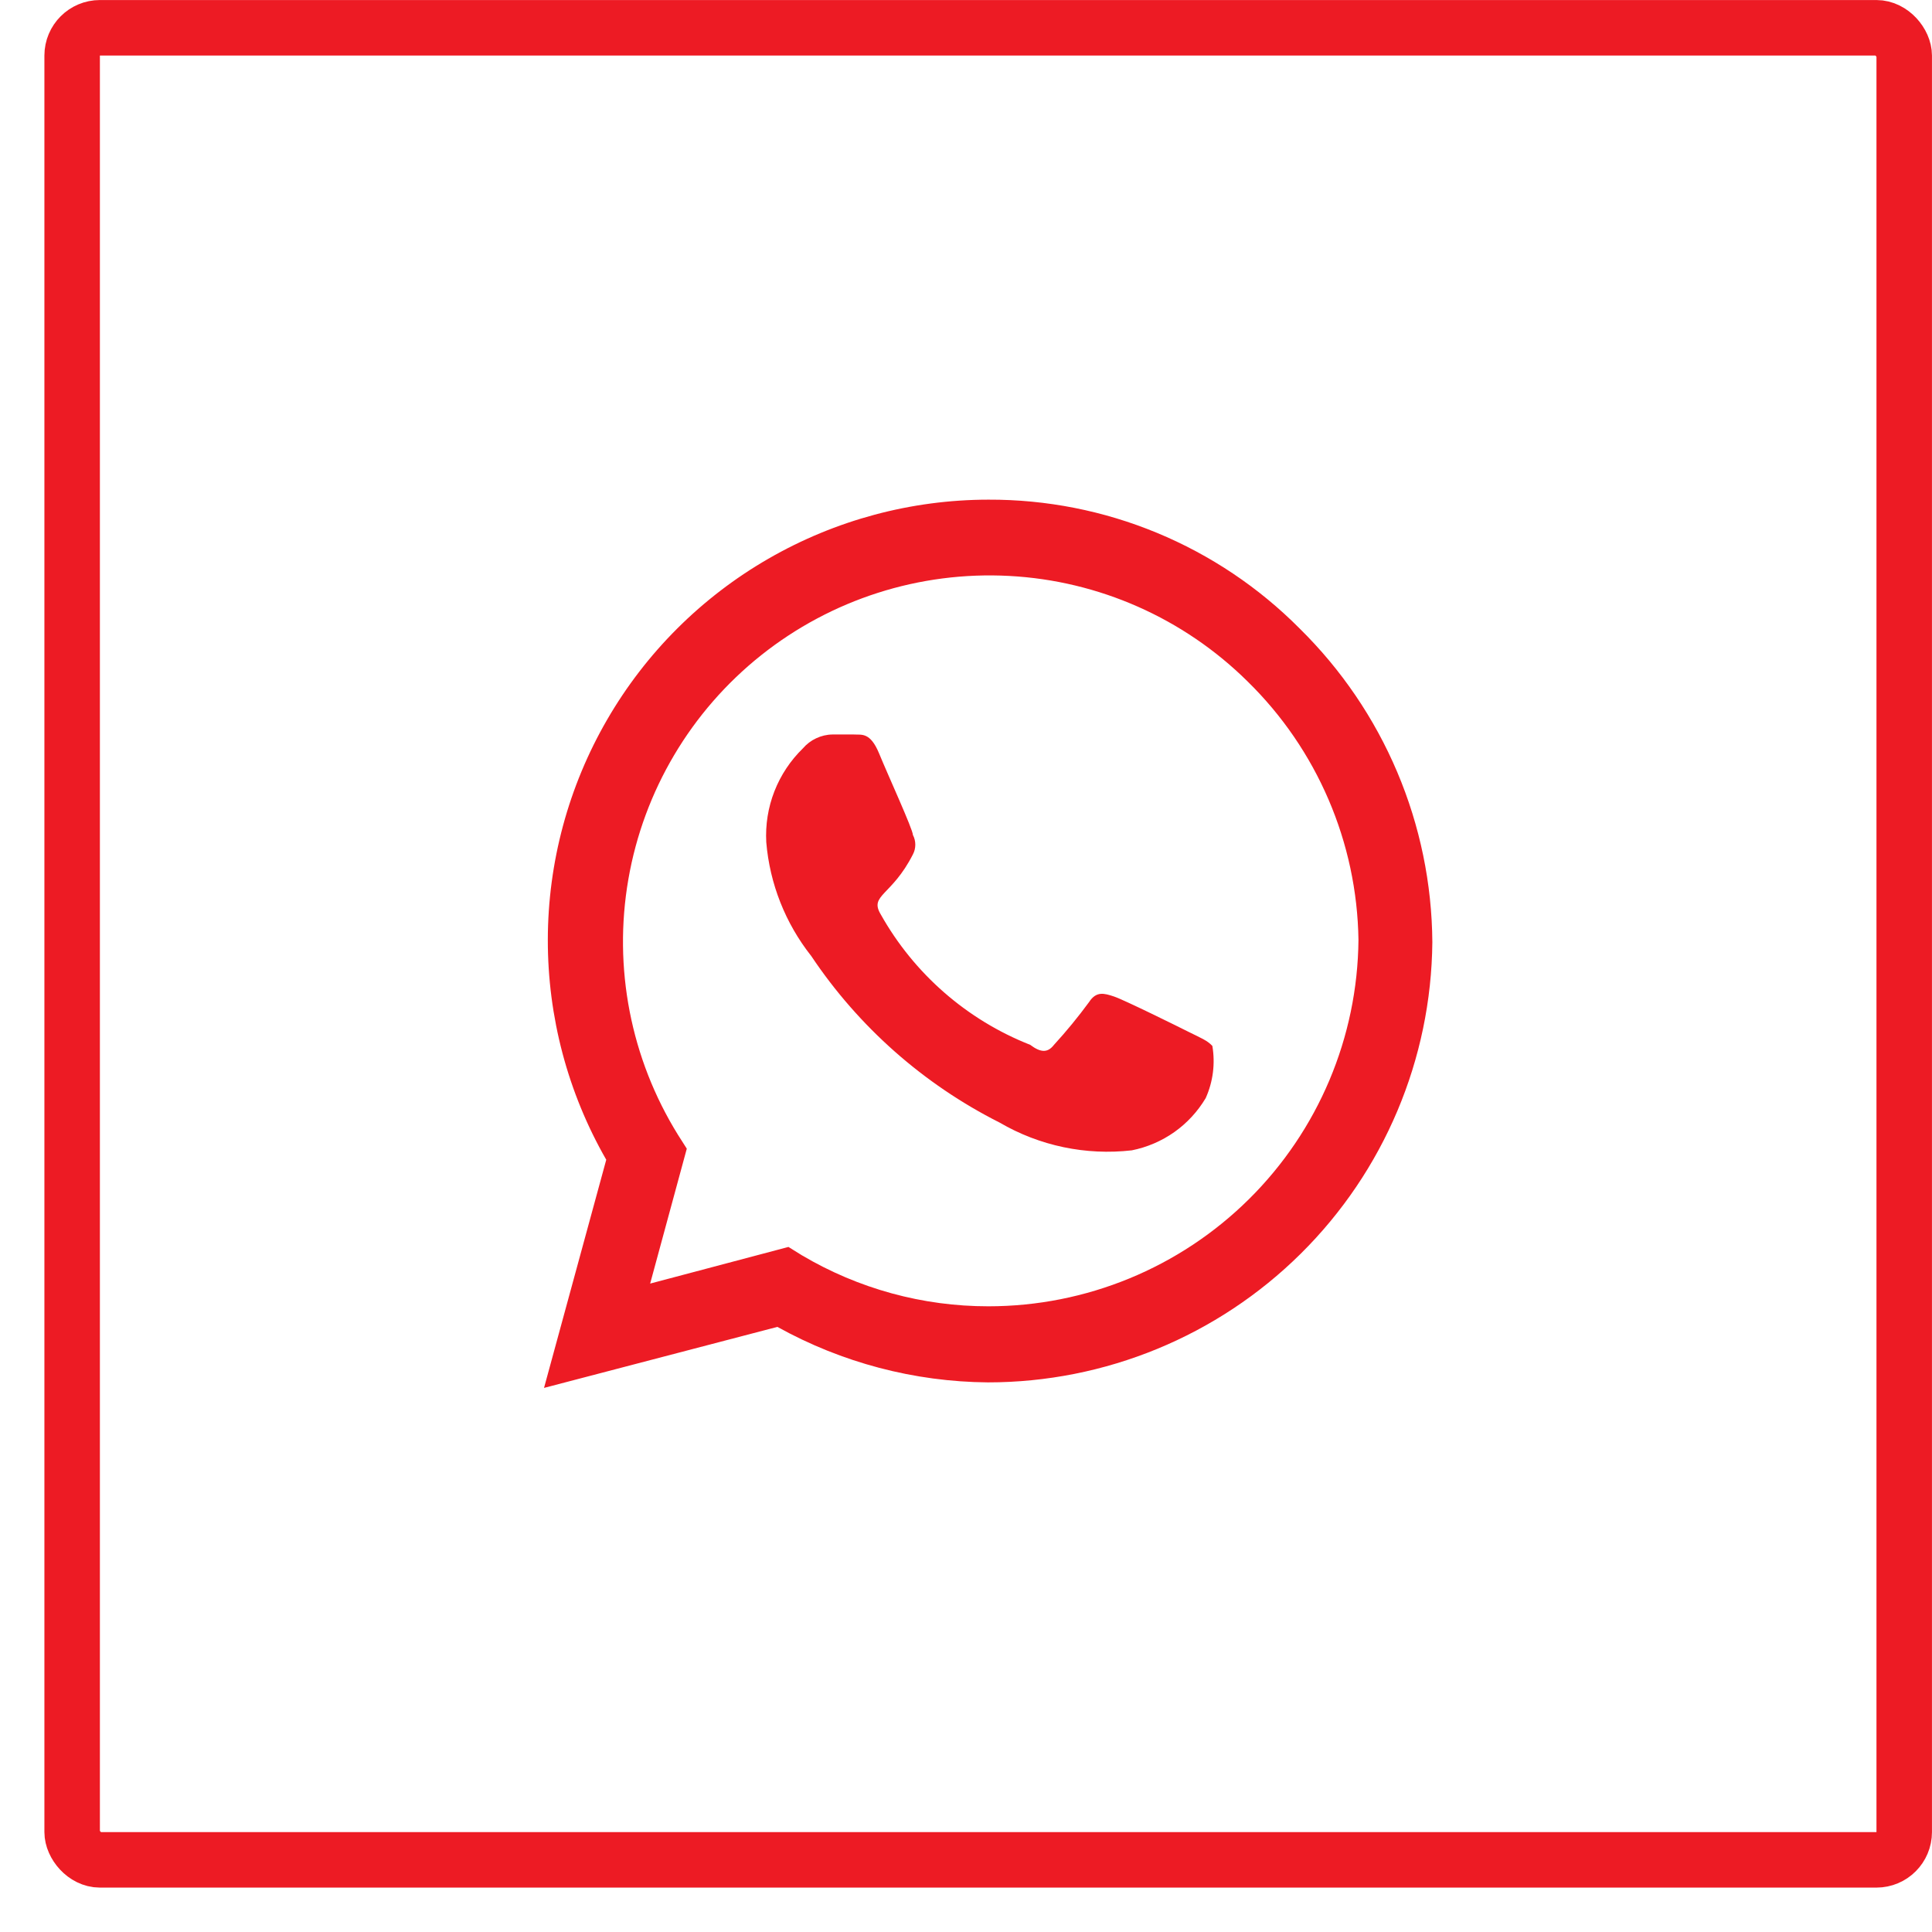 <?xml version="1.0" encoding="UTF-8"?> <svg xmlns="http://www.w3.org/2000/svg" width="29" height="29" viewBox="0 0 29 29" fill="none"><rect x="1.083" y="0.417" width="27.5" height="27.5" rx="0.417" stroke="#ED1B24" stroke-width="0.833"></rect><path d="M19.507 9.433C18.896 8.818 18.168 8.33 17.366 7.998C16.565 7.666 15.705 7.497 14.837 7.5C13.677 7.501 12.538 7.807 11.533 8.387C10.529 8.966 9.694 9.799 9.113 10.803C8.532 11.806 8.225 12.945 8.223 14.104C8.221 15.263 8.523 16.403 9.1 17.408L8.166 20.833L11.669 19.917C12.636 20.454 13.722 20.741 14.829 20.75C16.588 20.75 18.276 20.056 19.525 18.818C20.775 17.58 21.484 15.9 21.5 14.142C21.494 13.264 21.315 12.397 20.973 11.589C20.631 10.781 20.133 10.049 19.507 9.433ZM14.837 19.608C13.851 19.609 12.884 19.344 12.036 18.842L11.835 18.717L9.759 19.267L10.309 17.242L10.176 17.033C9.467 15.889 9.202 14.524 9.432 13.198C9.662 11.871 10.371 10.675 11.424 9.836C12.478 8.997 13.802 8.573 15.148 8.645C16.493 8.716 17.765 9.279 18.723 10.225C19.77 11.248 20.37 12.645 20.391 14.108C20.378 15.572 19.787 16.97 18.747 18C17.707 19.03 16.302 19.608 14.837 19.608ZM17.848 15.492C17.681 15.408 16.872 15.008 16.722 14.958C16.572 14.908 16.455 14.875 16.347 15.042C16.183 15.265 16.008 15.479 15.821 15.683C15.73 15.8 15.63 15.808 15.463 15.683C14.512 15.308 13.72 14.616 13.22 13.725C13.045 13.433 13.386 13.45 13.703 12.825C13.727 12.78 13.739 12.73 13.739 12.679C13.739 12.628 13.727 12.578 13.703 12.533C13.703 12.45 13.328 11.633 13.195 11.308C13.061 10.983 12.928 11.033 12.819 11.025H12.494C12.41 11.026 12.327 11.046 12.251 11.082C12.175 11.117 12.107 11.169 12.052 11.233C11.865 11.415 11.719 11.635 11.624 11.878C11.529 12.121 11.488 12.381 11.502 12.642C11.554 13.265 11.789 13.859 12.177 14.35C12.888 15.413 13.862 16.274 15.004 16.85C15.603 17.2 16.299 17.346 16.989 17.267C17.218 17.221 17.436 17.128 17.627 16.993C17.818 16.858 17.978 16.684 18.098 16.483C18.208 16.238 18.243 15.965 18.198 15.7C18.123 15.617 18.014 15.575 17.848 15.492Z" fill="#ED1B24"></path></svg> 